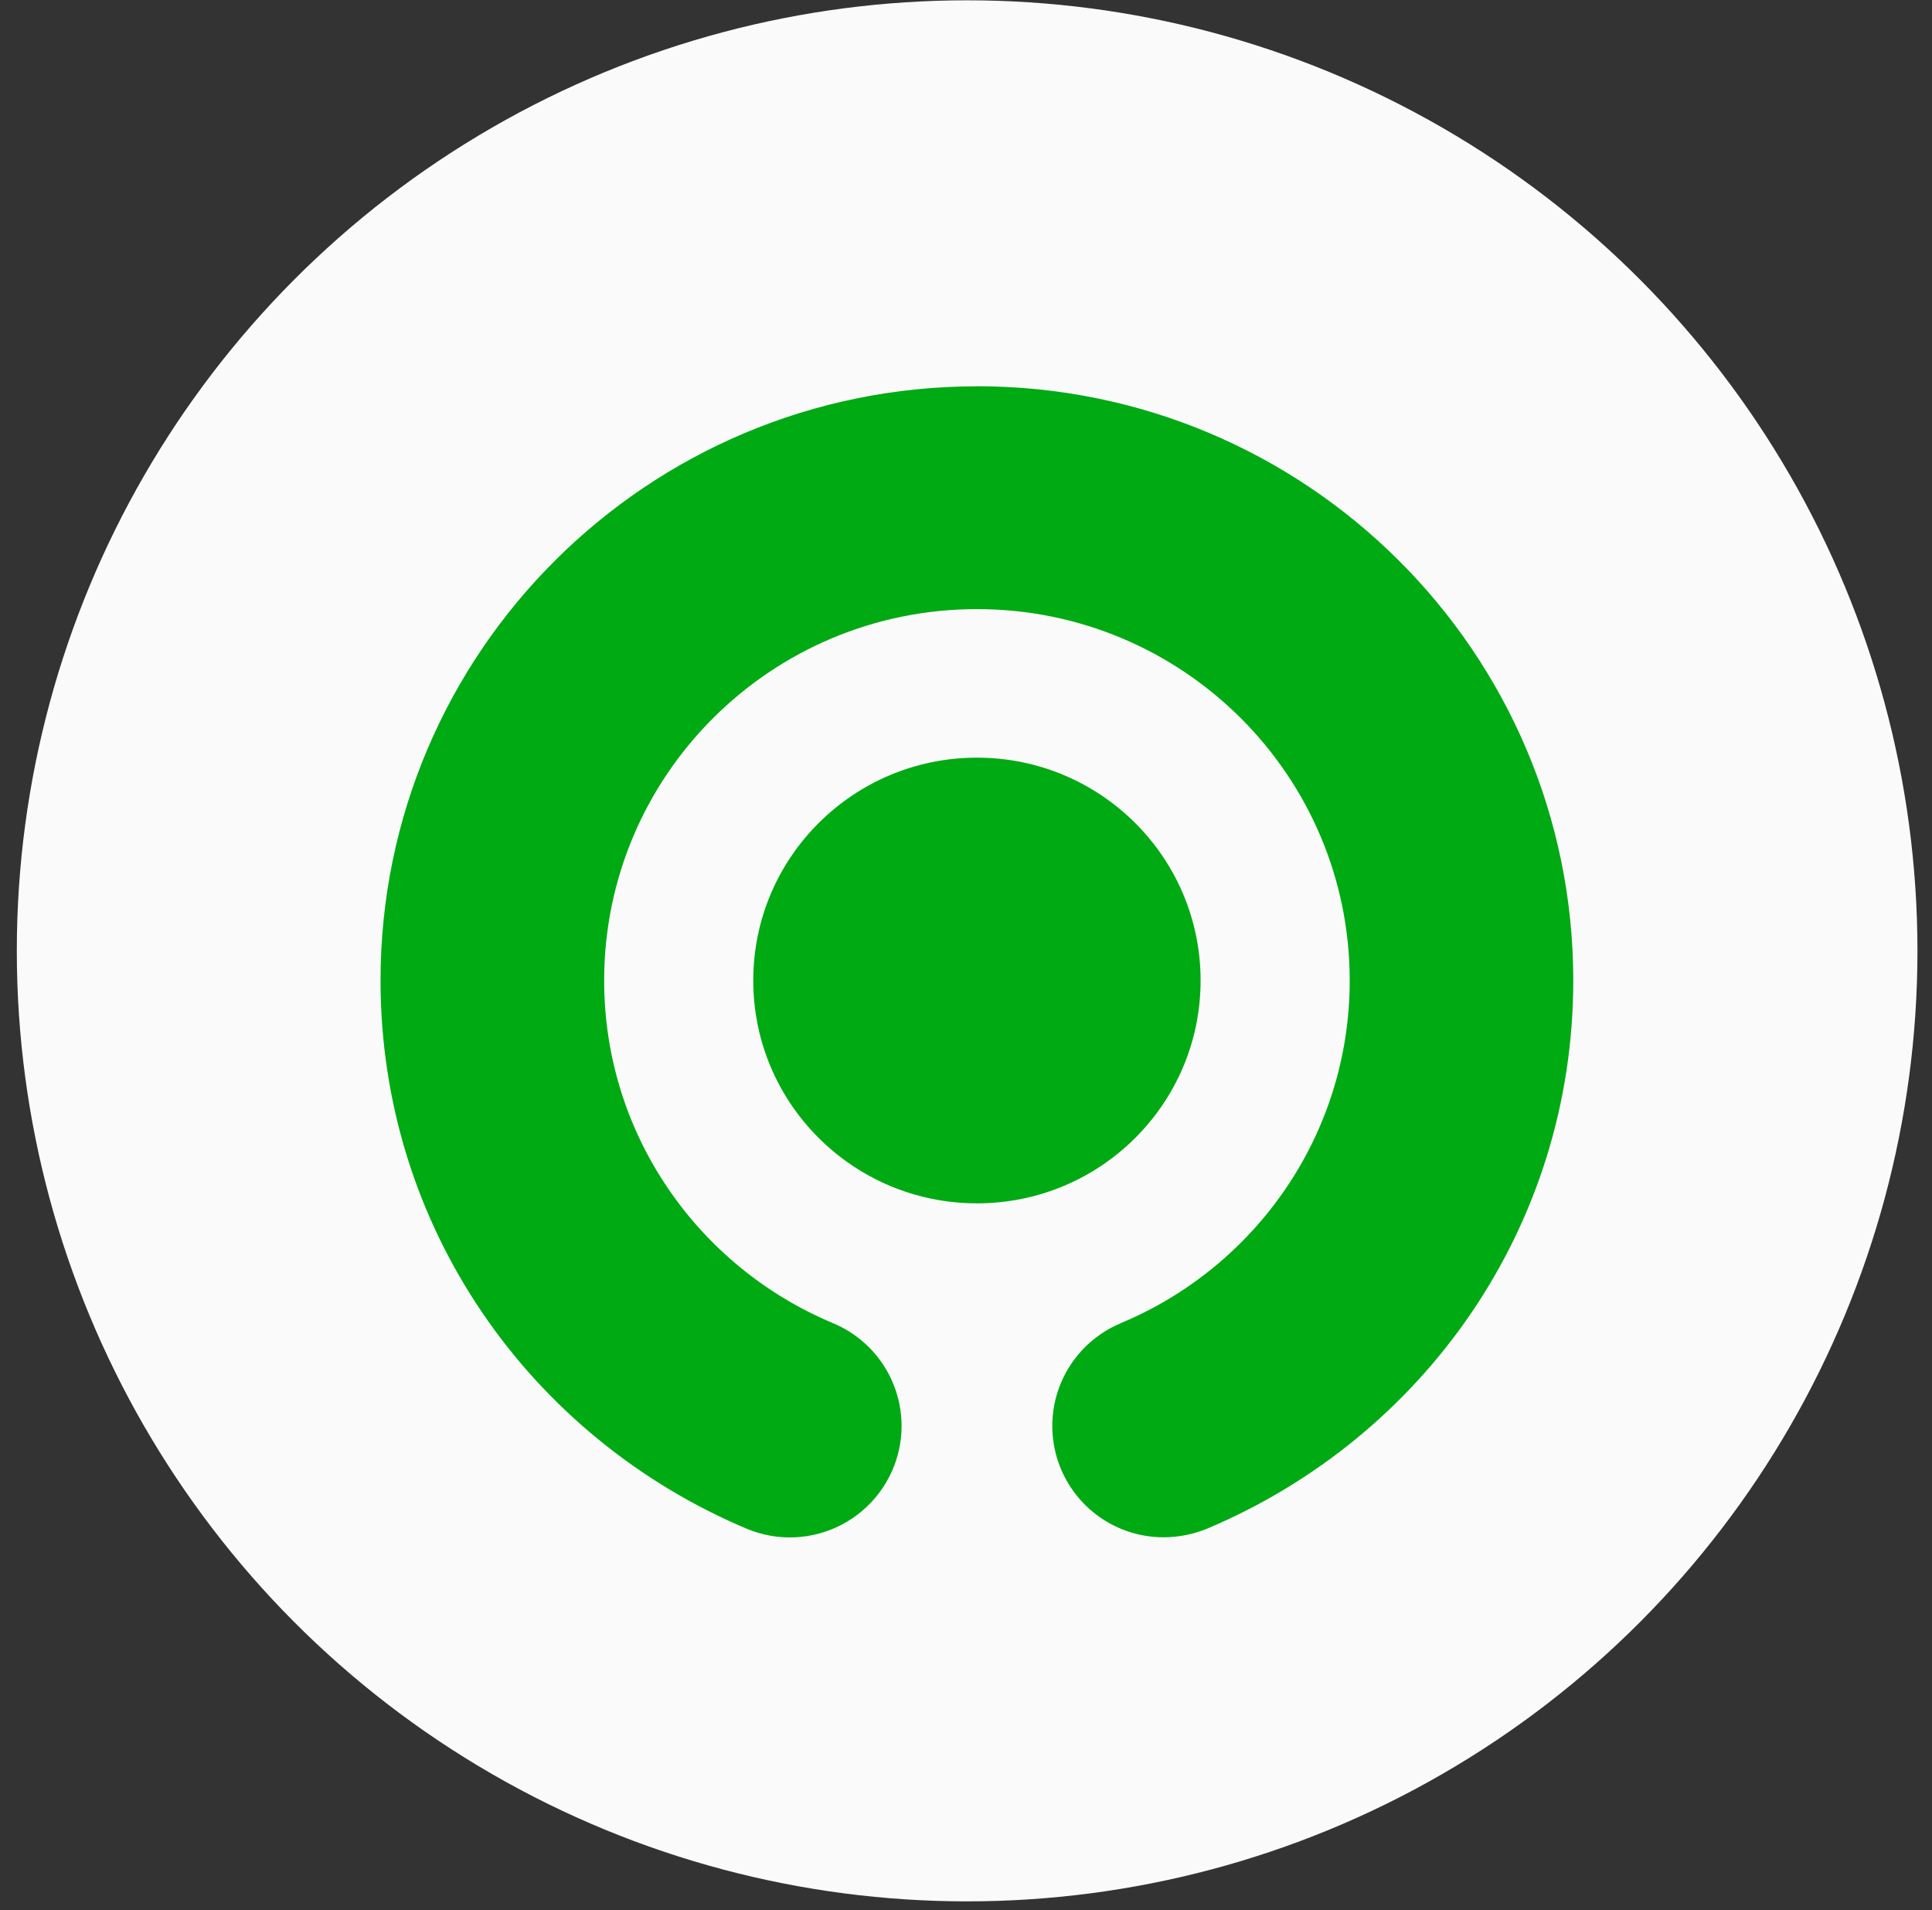 <svg xmlns="http://www.w3.org/2000/svg" width="87" height="86" viewBox="0 0 87 86" fill="none"><rect x="0" y="0" width="87" height="86" fill="#333333" stroke="none"/><circle cx="43.551" cy="42.808" r="42.794" fill="#FAFAFA"></circle><path d="M33.92 44.143C33.92 38.603 38.428 34.111 43.992 34.111C49.555 34.111 54.064 38.601 54.064 44.143C54.064 49.686 49.556 54.176 43.994 54.176C38.429 54.176 33.92 49.682 33.92 44.143Z" fill="#00AA13"></path><path d="M43.99 17.393C29.159 17.393 17.136 29.37 17.136 44.145C17.136 55.236 23.859 64.704 33.621 68.824C34.307 69.112 35.049 69.245 35.793 69.212C36.537 69.179 37.264 68.981 37.922 68.633C38.58 68.285 39.153 67.795 39.599 67.199C40.045 66.603 40.353 65.915 40.501 65.185C40.729 64.047 40.555 62.866 40.01 61.842C39.464 60.818 38.58 60.016 37.509 59.571V59.569C31.459 57.043 27.206 51.091 27.206 44.145C27.206 34.909 34.72 27.423 43.992 27.423C53.264 27.423 60.779 34.909 60.779 44.145C60.779 51.089 56.527 57.043 50.475 59.567V59.571C49.404 60.016 48.52 60.819 47.974 61.844C47.429 62.868 47.256 64.05 47.485 65.188C47.713 66.325 48.33 67.348 49.229 68.082C50.128 68.816 51.254 69.215 52.414 69.211C53.082 69.207 53.742 69.075 54.359 68.822C64.121 64.702 70.846 55.232 70.846 44.143C70.846 29.366 58.821 17.389 43.99 17.389" fill="#00AA13"></path></svg>